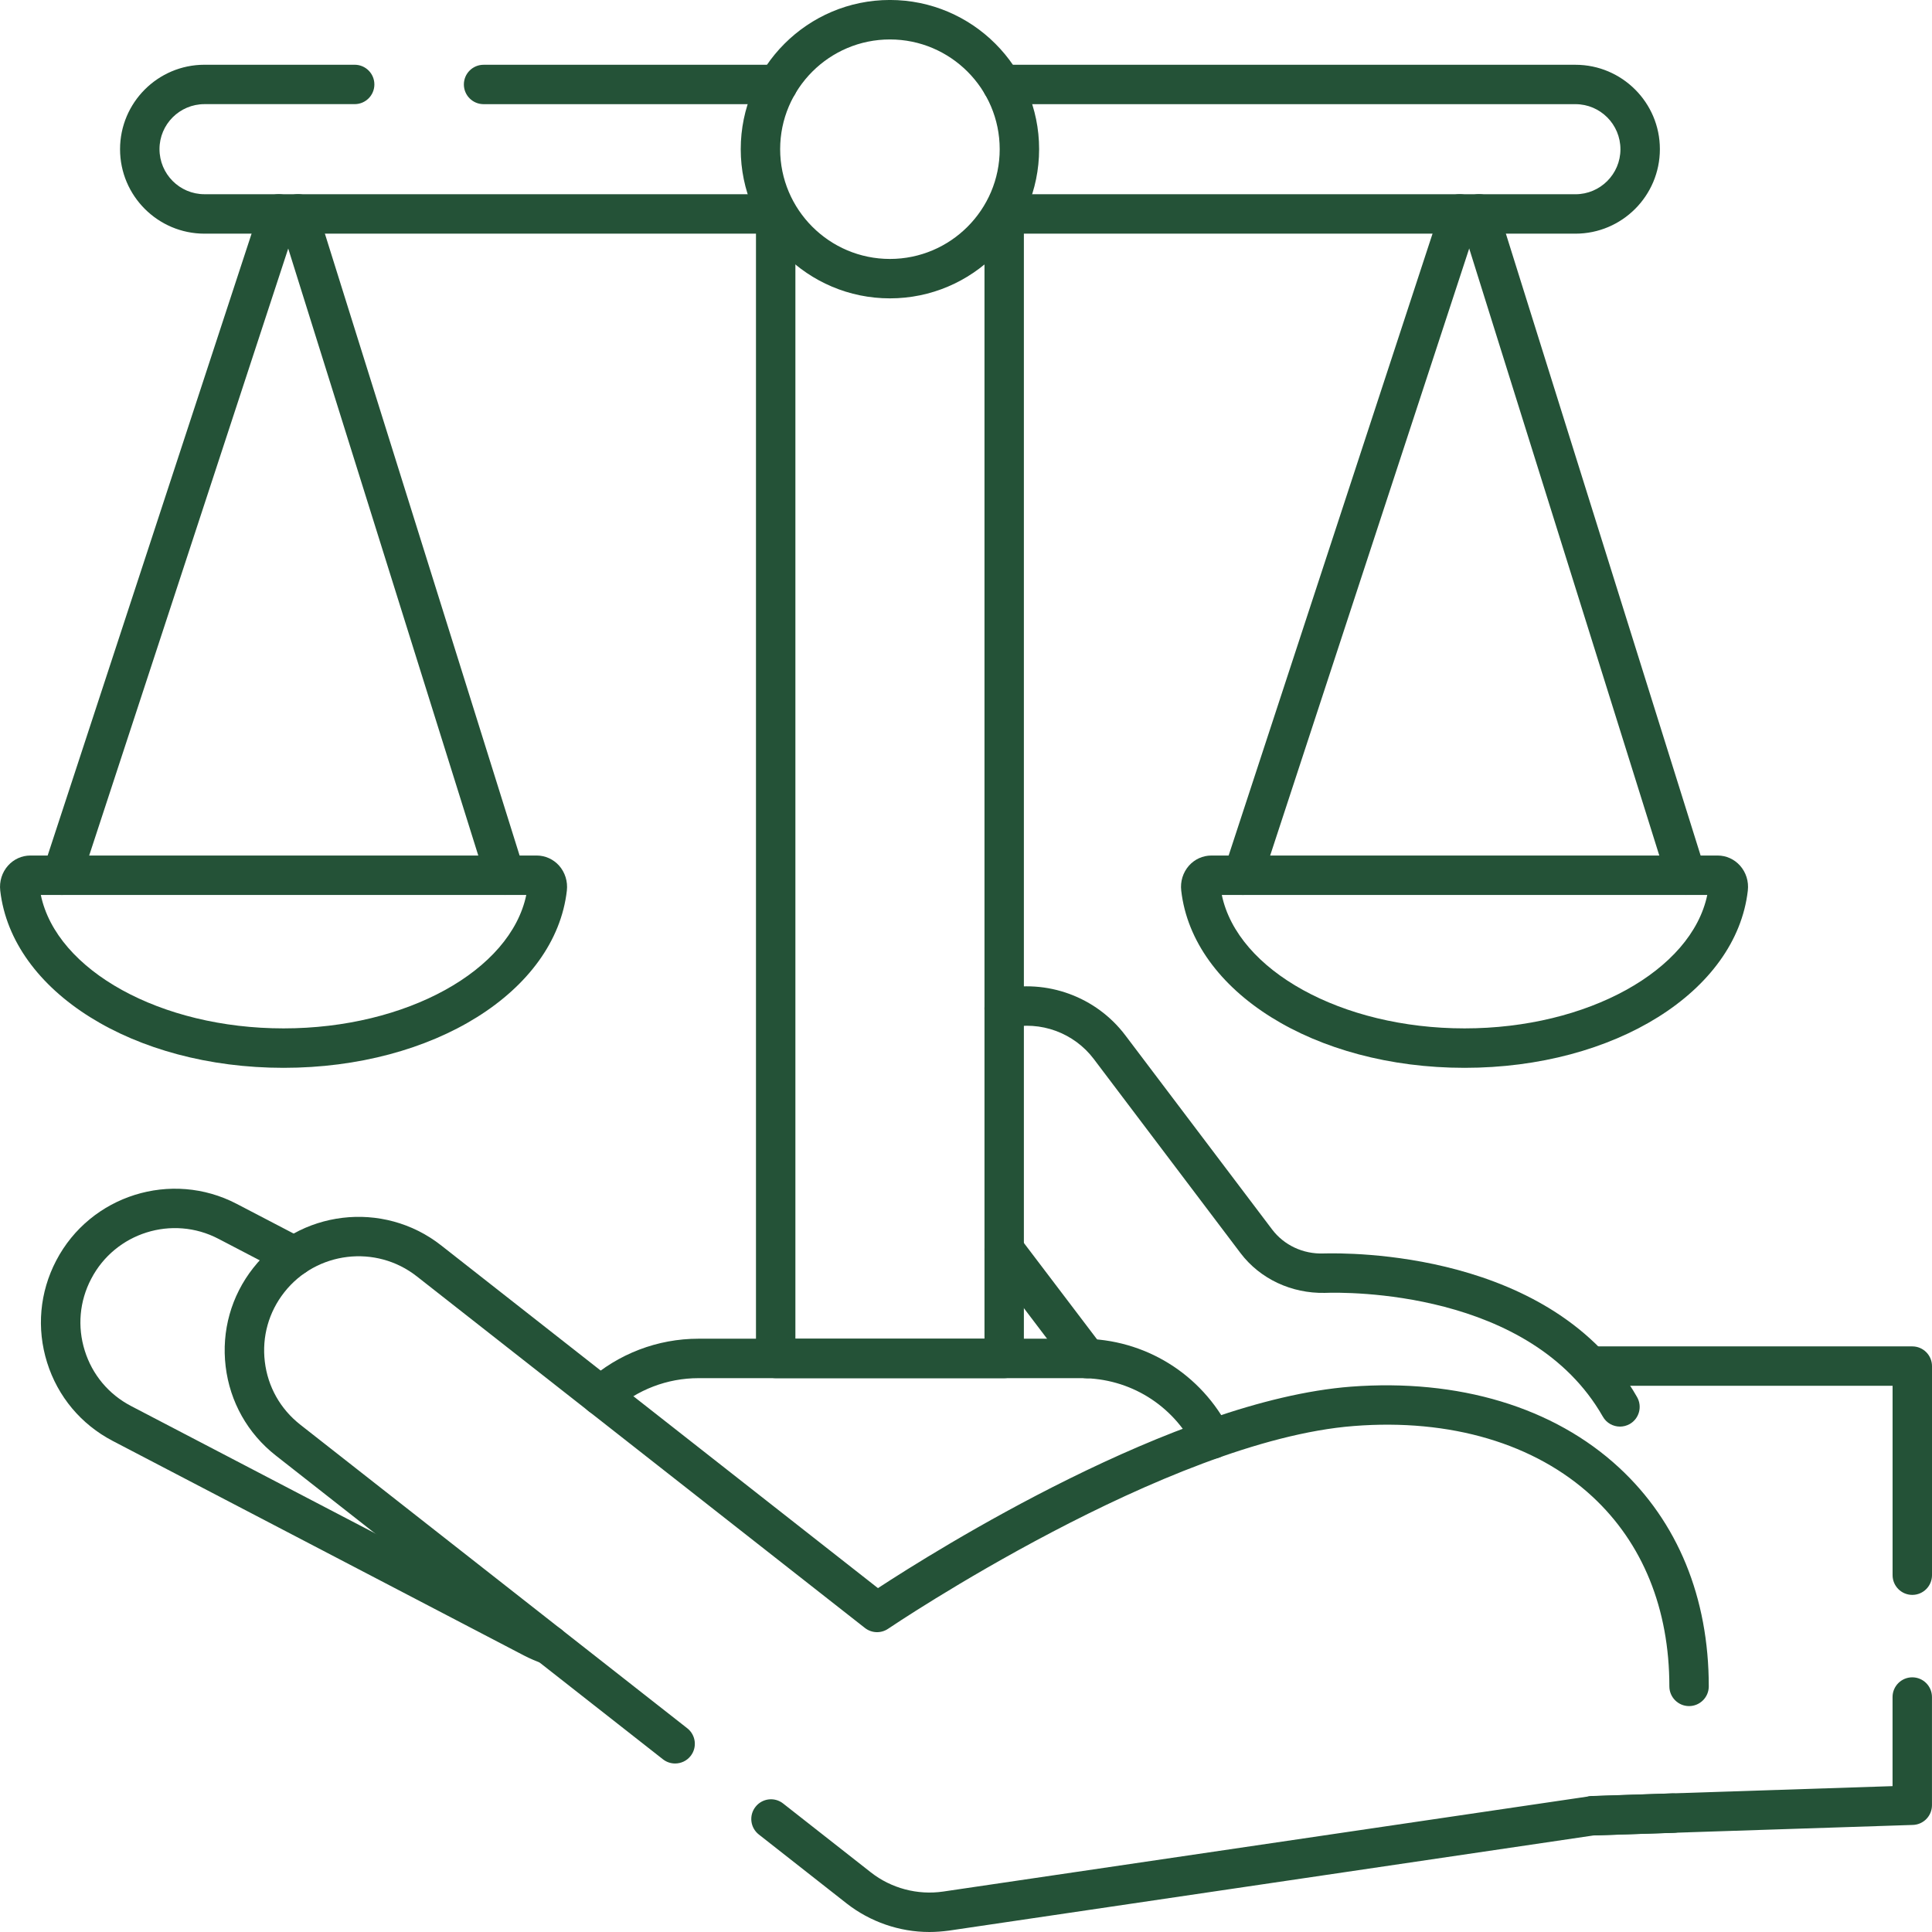 <?xml version="1.0" encoding="utf-8"?>
<!-- Generator: Adobe Illustrator 16.0.0, SVG Export Plug-In . SVG Version: 6.00 Build 0)  -->
<!DOCTYPE svg PUBLIC "-//W3C//DTD SVG 1.1//EN" "http://www.w3.org/Graphics/SVG/1.1/DTD/svg11.dtd">
<svg version="1.1" id="圖層_1" xmlns="http://www.w3.org/2000/svg" xmlns:xlink="http://www.w3.org/1999/xlink" x="0px" y="0px"
	 width="72px" height="72px" viewBox="0 0 72 72" enable-background="new 0 0 72 72" xml:space="preserve">
<g>
	<g>
		<g id="g4825">
			<g id="g4831" transform="translate(504.5,96.025)">
				<g id="path4833">
					<path fill="#245237" d="M-433.234-36.588c-0.405,0-0.735-0.329-0.735-0.735v-7.057h-11.049c-0.406,0-0.735-0.329-0.735-0.734
						s0.329-0.735,0.735-0.735h11.784c0.405,0,0.734,0.33,0.734,0.735v7.791C-432.5-36.917-432.829-36.588-433.234-36.588z"/>
				</g>
			</g>
			<g id="g4835" transform="translate(420.62,32.857)">
				<g id="path4837">
					<path fill="#245237" d="M-361.26,35.543c-0.395,0-0.72-0.313-0.733-0.711c-0.013-0.405,0.305-0.744,0.711-0.758l11.192-0.367
						v-3.321c0-0.405,0.33-0.734,0.735-0.734s0.734,0.329,0.734,0.734v4.032c0,0.396-0.314,0.722-0.71,0.735l-11.905,0.39
						C-361.243,35.543-361.252,35.543-361.26,35.543z"/>
				</g>
			</g>
		</g>
	</g>
	<g id="path4841">
		<path fill="#245237" d="M40.506,51.364c-0.223,0-0.442-0.101-0.587-0.29l-3.08-4.061c-0.245-0.323-0.183-0.784,0.142-1.029
			s0.785-0.181,1.028,0.142l3.081,4.06c0.245,0.324,0.182,0.783-0.142,1.029C40.814,51.315,40.659,51.364,40.506,51.364z"/>
	</g>
	<g>
		<g id="g4845">
			<g id="g4851" transform="translate(266.03,244.83)">
				<g id="path4853">
					<path fill="#245237" d="M-205.658-191.665c-0.255,0-0.504-0.133-0.639-0.372c-2.699-4.733-9.584-4.641-10.36-4.611
						c-1.235,0.025-2.408-0.514-3.142-1.482l-5.468-7.233c-0.738-0.977-1.986-1.434-3.179-1.164
						c-0.397,0.089-0.788-0.158-0.877-0.555c-0.091-0.396,0.158-0.789,0.555-0.879c1.749-0.395,3.589,0.276,4.674,1.712l5.468,7.232
						c0.443,0.59,1.159,0.928,1.919,0.9c0.88-0.023,8.563-0.128,11.687,5.354c0.2,0.352,0.078,0.801-0.274,1.002
						C-205.41-191.696-205.535-191.665-205.658-191.665z"/>
				</g>
			</g>
			<g id="g4855" transform="translate(79.62,179.79)">
				<g id="path4857">
					<path fill="#245237" d="M-59.161-117.756c-0.079,0-0.159-0.013-0.239-0.041c-0.235-0.081-0.468-0.181-0.694-0.298
						l-15.326-7.996c-1.179-0.616-2.048-1.653-2.445-2.923c-0.398-1.271-0.277-2.62,0.34-3.799c1.273-2.438,4.293-3.382,6.725-2.113
						l2.491,1.299c0.359,0.188,0.499,0.631,0.312,0.991c-0.188,0.359-0.631,0.499-0.991,0.312l-2.491-1.299
						c-1.718-0.898-3.846-0.229-4.742,1.491c-0.437,0.831-0.521,1.782-0.24,2.678c0.28,0.896,0.892,1.627,1.723,2.061l15.324,7.995
						c0.159,0.084,0.326,0.154,0.495,0.213c0.384,0.132,0.587,0.55,0.455,0.934C-58.571-117.948-58.855-117.756-59.161-117.756z"/>
				</g>
			</g>
			<g id="g4859" transform="translate(143.279,279.827)">
				<g id="path4861">
					<path fill="#245237" d="M-132.712-240.032c-5.586,0-10.125-2.839-10.558-6.604c-0.04-0.341,0.066-0.682,0.292-0.934
						c0.212-0.237,0.514-0.374,0.829-0.374h18.874c0.314,0,0.617,0.137,0.83,0.374c0.224,0.252,0.33,0.593,0.291,0.934
						C-122.585-242.871-127.126-240.032-132.712-240.032z M-141.758-246.475c0.587,2.814,4.462,4.973,9.046,4.973
						c4.583,0,8.459-2.158,9.046-4.973H-141.758z"/>
				</g>
			</g>
			<g id="g4863" transform="translate(134.97,279.83)">
				<g id="path4865">
					<path fill="#245237" d="M-116.146-246.478c-0.313,0-0.603-0.2-0.701-0.515l-7.717-24.646c-0.121-0.388,0.095-0.8,0.482-0.921
						c0.385-0.123,0.799,0.095,0.92,0.481l7.717,24.646c0.121,0.388-0.094,0.8-0.482,0.921
						C-115.999-246.487-116.073-246.478-116.146-246.478z"/>
				</g>
			</g>
			<g id="g4867" transform="translate(75.53,453.5)">
				<g id="path4869">
					<path fill="#245237" d="M-73.222-420.147c-0.076,0-0.153-0.011-0.229-0.036c-0.385-0.127-0.596-0.542-0.469-0.928l8.082-24.646
						c0.126-0.385,0.543-0.597,0.927-0.469c0.386,0.127,0.596,0.542,0.47,0.928l-8.082,24.646
						C-72.626-420.344-72.914-420.147-73.222-420.147z"/>
				</g>
			</g>
			<g id="g4871" transform="translate(453.419,279.827)">
				<g id="path4873">
					<path fill="#245237" d="M-398.84-240.032c-5.587,0-10.126-2.839-10.558-6.604c-0.04-0.341,0.066-0.682,0.291-0.934
						c0.212-0.237,0.515-0.374,0.83-0.374h18.873c0.315,0,0.617,0.137,0.829,0.374c0.226,0.252,0.332,0.593,0.292,0.934
						C-388.715-242.871-393.253-240.032-398.84-240.032z M-407.886-246.475c0.587,2.814,4.463,4.973,9.046,4.973
						s8.458-2.158,9.046-4.973H-407.886z"/>
				</g>
			</g>
			<g id="g4875" transform="translate(445.11,279.83)">
				<g id="path4877">
					<path fill="#245237" d="M-382.273-246.478c-0.313,0-0.604-0.2-0.701-0.515l-7.718-24.646c-0.122-0.388,0.094-0.8,0.48-0.921
						c0.388-0.123,0.8,0.095,0.922,0.481l7.718,24.646c0.121,0.388-0.096,0.8-0.481,0.921
						C-382.126-246.487-382.2-246.478-382.273-246.478z"/>
				</g>
			</g>
			<g id="g4879" transform="translate(385.67,453.5)">
				<g id="path4881">
					<path fill="#245237" d="M-339.349-420.147c-0.075,0-0.153-0.011-0.229-0.036c-0.385-0.127-0.596-0.541-0.47-0.928l8.081-24.646
						c0.126-0.385,0.541-0.597,0.927-0.469c0.385,0.127,0.596,0.541,0.47,0.928l-8.081,24.646
						C-338.752-420.344-339.04-420.147-339.349-420.147z"/>
				</g>
			</g>
			<g id="g4883" transform="translate(265.47,487.5)">
				<g id="path4885">
					<path fill="#245237" d="M-206.757-478.792h-21.289c-0.405,0-0.774-0.33-0.774-0.735s0.288-0.734,0.694-0.734h21.369
						c0.924,0,1.676-0.752,1.676-1.676c0-0.929-0.752-1.681-1.676-1.681h-21.369c-0.406,0-0.735-0.329-0.735-0.734
						c0-0.406,0.329-0.734,0.735-0.734h21.369c1.734,0,3.146,1.41,3.146,3.144C-203.611-480.203-205.022-478.792-206.757-478.792z"
						/>
				</g>
			</g>
			<g id="g4887" transform="translate(129.308,487.5)">
				<g id="path4889">
					<path fill="#245237" d="M-100.318-483.618h-10.968c-0.406,0-0.735-0.329-0.735-0.734c0-0.406,0.329-0.734,0.735-0.734h10.968
						c0.405,0,0.733,0.328,0.733,0.734C-99.585-483.947-99.913-483.618-100.318-483.618z"/>
				</g>
			</g>
			<g id="g4891" transform="translate(206.59,453.5)">
				<g id="path4893">
					<path fill="#245237" d="M-177.601-444.792h-21.369c-1.734,0-3.146-1.411-3.146-3.146c0-1.739,1.411-3.149,3.146-3.149h5.598
						c0.405,0,0.734,0.328,0.734,0.734c0,0.405-0.329,0.734-0.734,0.734h-5.598c-0.925,0-1.676,0.752-1.676,1.675
						c0,0.93,0.751,1.682,1.676,1.682h21.288c0.405,0,0.775,0.329,0.775,0.734S-177.195-444.792-177.601-444.792z"/>
				</g>
			</g>
			<g id="g4895" transform="translate(160.11,143.14)">
				<g id="path4897">
					<path fill="#245237" d="M-114.935-88.773c-0.27,0-0.528-0.148-0.656-0.405c-0.807-1.604-2.422-2.602-4.215-2.602h-14.274
						c-1.162,0-2.279,0.428-3.148,1.204c-0.304,0.27-0.767,0.244-1.037-0.058c-0.271-0.303-0.244-0.768,0.058-1.038
						c1.139-1.018,2.604-1.578,4.128-1.578h14.274c2.353,0,4.471,1.309,5.527,3.412c0.183,0.362,0.036,0.804-0.326,0.986
						C-114.711-88.799-114.824-88.773-114.935-88.773z"/>
				</g>
			</g>
			<g id="g4899" transform="translate(265.47,453.5)">
				<g id="path4901">
					<path fill="#245237" d="M-228.046-402.14h-8.516c-0.406,0-0.735-0.329-0.735-0.734v-42.653c0-0.405,0.329-0.734,0.735-0.734
						c0.405,0,0.775,0.329,0.775,0.734c0,0.09-0.015,0.175-0.041,0.254v41.664h7.047v-41.689c-0.026-0.072-0.04-0.148-0.04-0.229
						c0-0.405,0.288-0.734,0.694-0.734h0.08c0.406,0,0.734,0.329,0.734,0.734v42.653C-227.311-402.469-227.64-402.14-228.046-402.14
						z"/>
				</g>
			</g>
			<g id="g4903" transform="translate(270.026,470.5)">
				<g id="path4905">
					<path fill="#245237" d="M-236.861-459.381c-3.065,0-5.56-2.494-5.56-5.56c0-3.064,2.494-5.56,5.56-5.56s5.56,2.495,5.56,5.56
						C-231.302-461.875-233.796-459.381-236.861-459.381z M-236.861-469.03c-2.256,0-4.091,1.834-4.091,4.09
						c0,2.255,1.835,4.09,4.091,4.09s4.091-1.835,4.091-4.09C-232.771-467.196-234.605-469.03-236.861-469.03z"/>
				</g>
			</g>
			<g id="g4907" transform="translate(204.783,31.994)">
				<g id="path4909">
					<path fill="#245237" d="M-170.15,40.006c-1.112,0-2.206-0.379-3.081-1.064l-3.272-2.569c-0.32-0.251-0.376-0.712-0.125-1.031
						c0.248-0.318,0.712-0.378,1.031-0.124l3.273,2.569c0.753,0.589,1.732,0.852,2.689,0.712l24.105-3.553l3.075-0.105
						c0.397-0.001,0.746,0.306,0.759,0.71c0.013,0.406-0.305,0.746-0.711,0.759l-2.992,0.098l-24.025,3.547
						C-169.668,39.987-169.909,40.006-170.15,40.006z"/>
				</g>
			</g>
			<g id="g4911" transform="translate(445.884,66.824)">
				<g id="path4913">
					<path fill="#245237" d="M-420.725-1.104c-0.158,0-0.317-0.05-0.453-0.156l-14.427-11.32c-1.048-0.821-1.712-2.002-1.87-3.322
						c-0.158-1.322,0.207-2.626,1.03-3.671c1.698-2.16,4.838-2.537,7-0.84l16.28,12.774c2.116-1.385,11.051-6.999,17.624-7.508
						c4.017-0.303,7.561,0.763,9.996,3.018c2.186,2.023,3.342,4.842,3.342,8.151c0,0.405-0.329,0.735-0.735,0.735
						c-0.405,0-0.734-0.33-0.734-0.735c0-2.89-0.992-5.335-2.869-7.073c-2.134-1.975-5.291-2.913-8.887-2.63
						c-6.953,0.536-17.255,7.486-17.358,7.556c-0.267,0.181-0.614,0.167-0.866-0.03l-16.699-13.103
						c-1.525-1.197-3.741-0.929-4.938,0.593c-0.58,0.737-0.838,1.656-0.726,2.587c0.11,0.932,0.579,1.763,1.316,2.343l14.429,11.32
						c0.318,0.25,0.374,0.712,0.124,1.03C-420.29-1.2-420.507-1.104-420.725-1.104z"/>
				</g>
			</g>
		</g>
	</g>
</g>
</svg>
